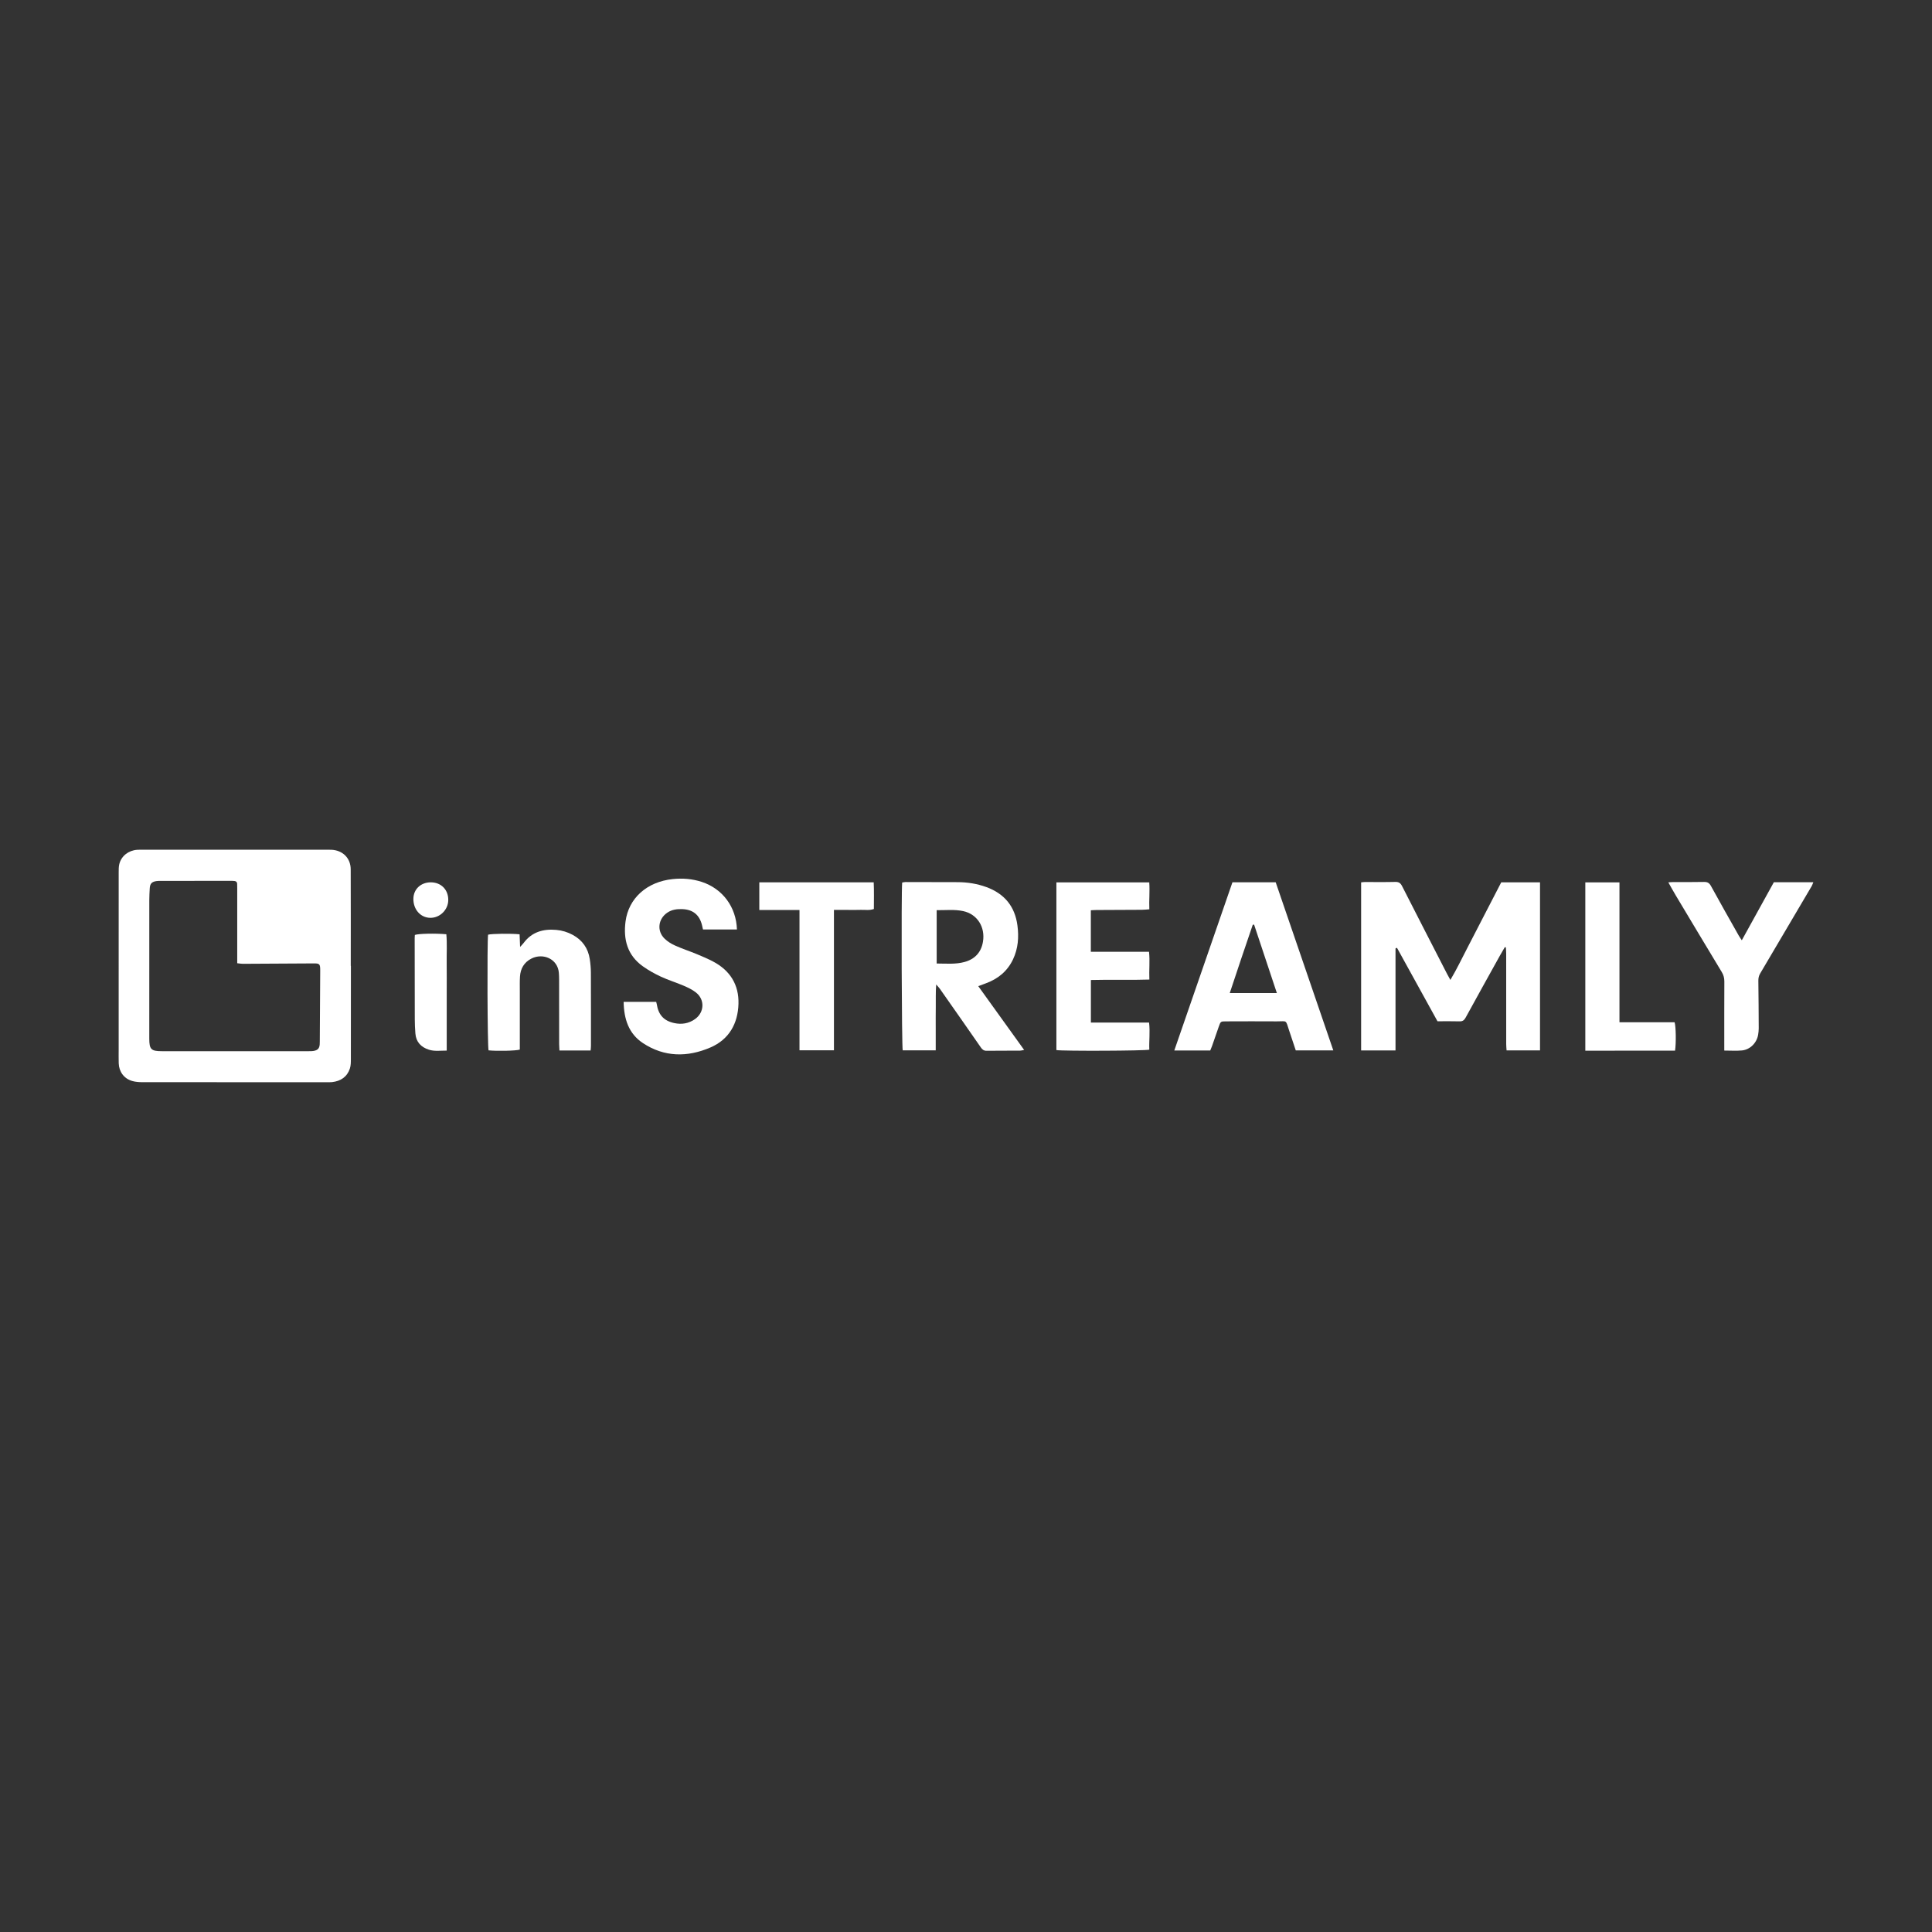 <?xml version="1.0" encoding="UTF-8"?>
<svg id="Layer_1" data-name="Layer 1" xmlns="http://www.w3.org/2000/svg" viewBox="0 0 1080 1080">
  <rect x="0" y="0" width="1080" height="1080" fill="#333333" stroke="none"/>
  <defs>
    <style>
      .cls-1 {
        fill: #fff;
      }
    </style>
  </defs>
  <path class="cls-1" d="m196.16,539.91c0,17.29.02,34.59-.02,51.88,0,1.85.02,3.81-.55,5.52-1.55,4.68-5.11,7.04-9.92,7.59-1.17.14-2.36.07-3.54.07-34.16,0-68.32.02-102.48-.02-1.94,0-3.96-.15-5.81-.69-4.51-1.32-7.32-5.16-7.47-9.87-.08-2.55-.03-5.11-.03-7.66,0-33.02,0-66.03.01-99.05,0-1.56-.02-3.18.35-4.67,1.12-4.49,5.07-7.59,9.89-7.96,1.27-.1,2.56-.05,3.84-.05,34.16,0,68.32,0,102.48,0,.79,0,1.58-.02,2.36.02,6.32.3,10.75,4.64,10.78,10.94.08,17.98.03,35.96.03,53.94.02,0,.05,0,.07,0Zm-63.55-1.46c0-1.41,0-2.57,0-3.73,0-12.77,0-25.54,0-38.31,0-.79-.02-1.57-.04-2.36-.03-.93-.54-1.45-1.44-1.56-.68-.08-1.37-.1-2.06-.1-13.09,0-26.18.01-39.27.03-.79,0-1.58,0-2.36.11-2.62.4-3.58,1.44-3.73,4.07-.12,2.16-.25,4.32-.25,6.48-.02,25.84-.04,51.68-.01,77.51,0,6.03,1.06,7.03,7.05,7.03,27.36,0,54.72,0,82.09,0,1.08,0,2.19,0,3.22-.25,1.98-.48,2.74-1.5,2.91-3.54.05-.59.05-1.18.05-1.77.08-13.16.16-26.32.23-39.49.02-3.77-.31-4.08-3.98-4.02-.1,0-.2,0-.3,0-12.99.08-25.98.16-38.97.22-.95,0-1.89-.19-3.13-.32Z"/>
  <path class="cls-1" d="m780.11,587.19h-19.23v-93.94c.7-.07,1.35-.19,2.01-.19,5.71-.01,11.42.09,17.13-.06,2.01-.05,2.94.72,3.8,2.43,8.33,16.38,16.74,32.71,25.14,49.06.49.95,1.02,1.87,1.81,3.3,3.66-6.13,6.51-12.21,9.62-18.16,3.19-6.09,6.32-12.22,9.47-18.33,3.11-6.02,6.22-12.03,9.35-18.08h21.67v93.94h-18.7c-.07-1.17-.2-2.31-.2-3.44-.01-16.9,0-33.81-.01-50.71,0-1.14-.11-2.27-.17-3.41-.2-.04-.4-.08-.6-.13-.96,1.67-1.95,3.32-2.89,5-6.34,11.43-12.7,22.85-18.97,34.31-.8,1.46-1.64,2.21-3.4,2.16-4.12-.12-8.25-.04-12.37-.04-7.61-13.8-15.14-27.46-22.64-41.05-.46.14-.56.16-.65.2-.07.04-.18.12-.18.18,0,18.85,0,37.71,0,56.94Z"/>
  <path class="cls-1" d="m546.86,551.27c8.59,11.95,17,23.63,25.64,35.65-1.1.19-1.72.4-2.35.4-6.2.03-12.4-.01-18.6.07-1.6.02-2.43-.67-3.29-1.92-7.61-10.99-15.29-21.93-22.97-32.87-.43-.61-.98-1.15-1.95-2.27-.36,4.6-.16,8.59-.23,12.55-.07,4.03-.03,8.06-.03,12.09,0,3.99,0,7.99,0,12.19h-18.45c-.57-2.01-.86-87.96-.31-93.81.59-.09,1.23-.28,1.88-.28,9.75,0,19.49,0,29.24.06,5.45.03,10.78.87,15.92,2.74,10.08,3.68,15.98,10.77,17.39,21.43.87,6.54.41,12.94-2.47,19.01-3.12,6.57-8.31,10.83-15.05,13.33-1.35.5-2.7,1.01-4.37,1.63Zm-23.25-42.48v29.82c5.35.01,10.55.54,15.62-.87,5.71-1.59,9.26-5.34,10.25-11.28,1.38-8.27-3.21-15.46-11.06-17.15-4.83-1.04-9.73-.46-14.81-.52Z"/>
  <path class="cls-1" d="m656.44,587.23c10.93-31.61,21.7-62.76,32.51-94.04h24.17c10.68,31.18,21.39,62.41,32.2,93.97h-20.98c-1.21-3.63-2.48-7.32-3.68-11.03-2.08-6.38-1.06-5.13-6.9-5.18-9.45-.08-18.9-.02-28.35,0-3.06,0-3.07.01-4.11,2.97-1.26,3.61-2.5,7.24-3.77,10.85-.29.82-.65,1.61-.99,2.46h-20.11Zm57.33-32.12c-4.33-13.02-8.52-25.62-12.71-38.21l-.75.02c-4.33,12.6-8.58,25.24-12.86,38.19h26.32Z"/>
  <path class="cls-1" d="m348.64,560.04h18.18c.12.5.24.86.3,1.24.96,6.04,3.93,9.36,9.82,10.63,4.11.88,8.06.26,11.55-2.21,5.28-3.72,5.64-10.87.58-14.87-2.04-1.62-4.51-2.79-6.93-3.83-4.15-1.78-8.52-3.1-12.61-5-3.55-1.65-7.03-3.58-10.2-5.85-8.63-6.17-10.95-14.98-9.65-25.01,1.69-13.03,11.94-22.19,26.3-23.72,5.55-.59,11.01-.17,16.34,1.58,11.64,3.83,19.22,14,19.64,26.59h-18.98c-.19-.84-.37-1.69-.58-2.52-1.42-5.69-5.09-8.64-10.95-8.86-3.01-.11-5.88.23-8.46,2-5.11,3.5-5.92,10.19-1.47,14.51,1.65,1.61,3.75,2.9,5.87,3.85,3.94,1.77,8.07,3.12,12.07,4.77,3.09,1.27,6.18,2.59,9.13,4.14,9.51,4.99,14.53,13.01,14.22,23.66-.31,11.03-5.22,19.89-15.67,24.4-12.86,5.55-25.8,5.47-37.78-2.47-7.96-5.28-10.58-13.51-10.74-23.02Z"/>
  <path class="cls-1" d="m609.81,547.84v23.79h32.53c.63,5.29-.08,10.25.13,15.14-2.3.66-48.28.84-51.94.23v-93.75h51.91c.37,4.96-.17,9.82.04,15.06-1.45.1-2.78.26-4.11.27-8.47.06-16.94.08-25.4.12-.97,0-1.94.09-3.19.15v23.21h32.53c.57,5.24-.05,10.19.19,15.52-10.91.37-21.6-.05-32.7.25Z"/>
  <path class="cls-1" d="m963.88,587.26c0-1.3,0-2.27,0-3.23,0-11.8-.02-23.59.04-35.39,0-1.94-.43-3.6-1.45-5.27-8.64-14.3-17.22-28.64-25.8-42.98-1.35-2.25-2.6-4.56-4.07-7.15,1.06-.07,1.8-.15,2.54-.15,5.81-.02,11.62.05,17.43-.08,1.93-.04,2.94.57,3.89,2.3,5.09,9.31,10.35,18.54,15.56,27.78.42.74.94,1.43,1.66,2.53,6.08-11.02,11.96-21.66,17.91-32.44h22.08c-.37.86-.58,1.57-.94,2.19-9.57,16.27-19.14,32.54-28.76,48.77-.8,1.34-1.06,2.64-1.04,4.17.12,8.84.17,17.69.21,26.53,0,1.17-.14,2.36-.32,3.52-.71,4.55-4.48,8.41-9.06,8.85-3.11.29-6.26.06-9.89.06Z"/>
  <path class="cls-1" d="m330.15,587.22h-17.42c-.06-1.26-.15-2.4-.16-3.55-.01-11.99,0-23.98-.02-35.97,0-1.28-.05-2.56-.14-3.83-.6-7.88-8.89-11.35-15.42-7.98-4,2.06-6.03,5.55-6.31,9.99-.17,2.64-.1,5.3-.1,7.96,0,9.93,0,19.85,0,29.78,0,1.07,0,2.13,0,3.12-2.24.69-13.01.9-17.48.41-.61-1.98-.84-60.44-.26-64.66,2.13-.56,12.69-.71,17.62-.21.08,2.1.17,4.26.28,7.05.97-1.07,1.52-1.58,1.96-2.18,4.59-6.18,10.96-7.98,18.26-7.33,3.26.29,6.37,1.23,9.26,2.81,5.37,2.95,8.54,7.47,9.46,13.48.39,2.52.62,5.08.63,7.63.06,13.66.04,27.32.04,40.98,0,.76-.11,1.52-.19,2.5Z"/>
  <path class="cls-1" d="m466.18,508.65v78.48h-19.26v-78.45h-22.46v-15.44h63.95c.23,4.93.09,9.86.09,14.89-2.55.93-5.01.39-7.42.49-2.36.1-4.72.03-7.09.03-2.45,0-4.9,0-7.81,0Z"/>
  <path class="cls-1" d="m905.28,571.44h30.83c.76,2.4.89,11.65.26,15.88-16.61.04-33.28,0-50.17.02v-94.09h19.09v78.19Z"/>
  <path class="cls-1" d="m249.71,587.29c-3.56-.02-6.8.51-9.95-.5-4.42-1.42-7.2-4.32-7.56-9.11-.2-2.64-.33-5.29-.33-7.94-.05-15.12-.05-30.25-.06-45.37,0-.59.06-1.17.09-1.73,2-.74,11.35-.96,17.61-.39.48,5.28.12,10.64.19,15.97.07,5.5.02,11,.02,16.5v32.58Z"/>
  <path class="cls-1" d="m231.09,502.36c.07-5.34,4.22-9.19,9.84-9.13,5.77.07,9.76,4.21,9.65,10.02-.1,5.42-4.73,9.92-10.12,9.82-5.43-.1-9.46-4.71-9.38-10.71Z"/>
</svg>